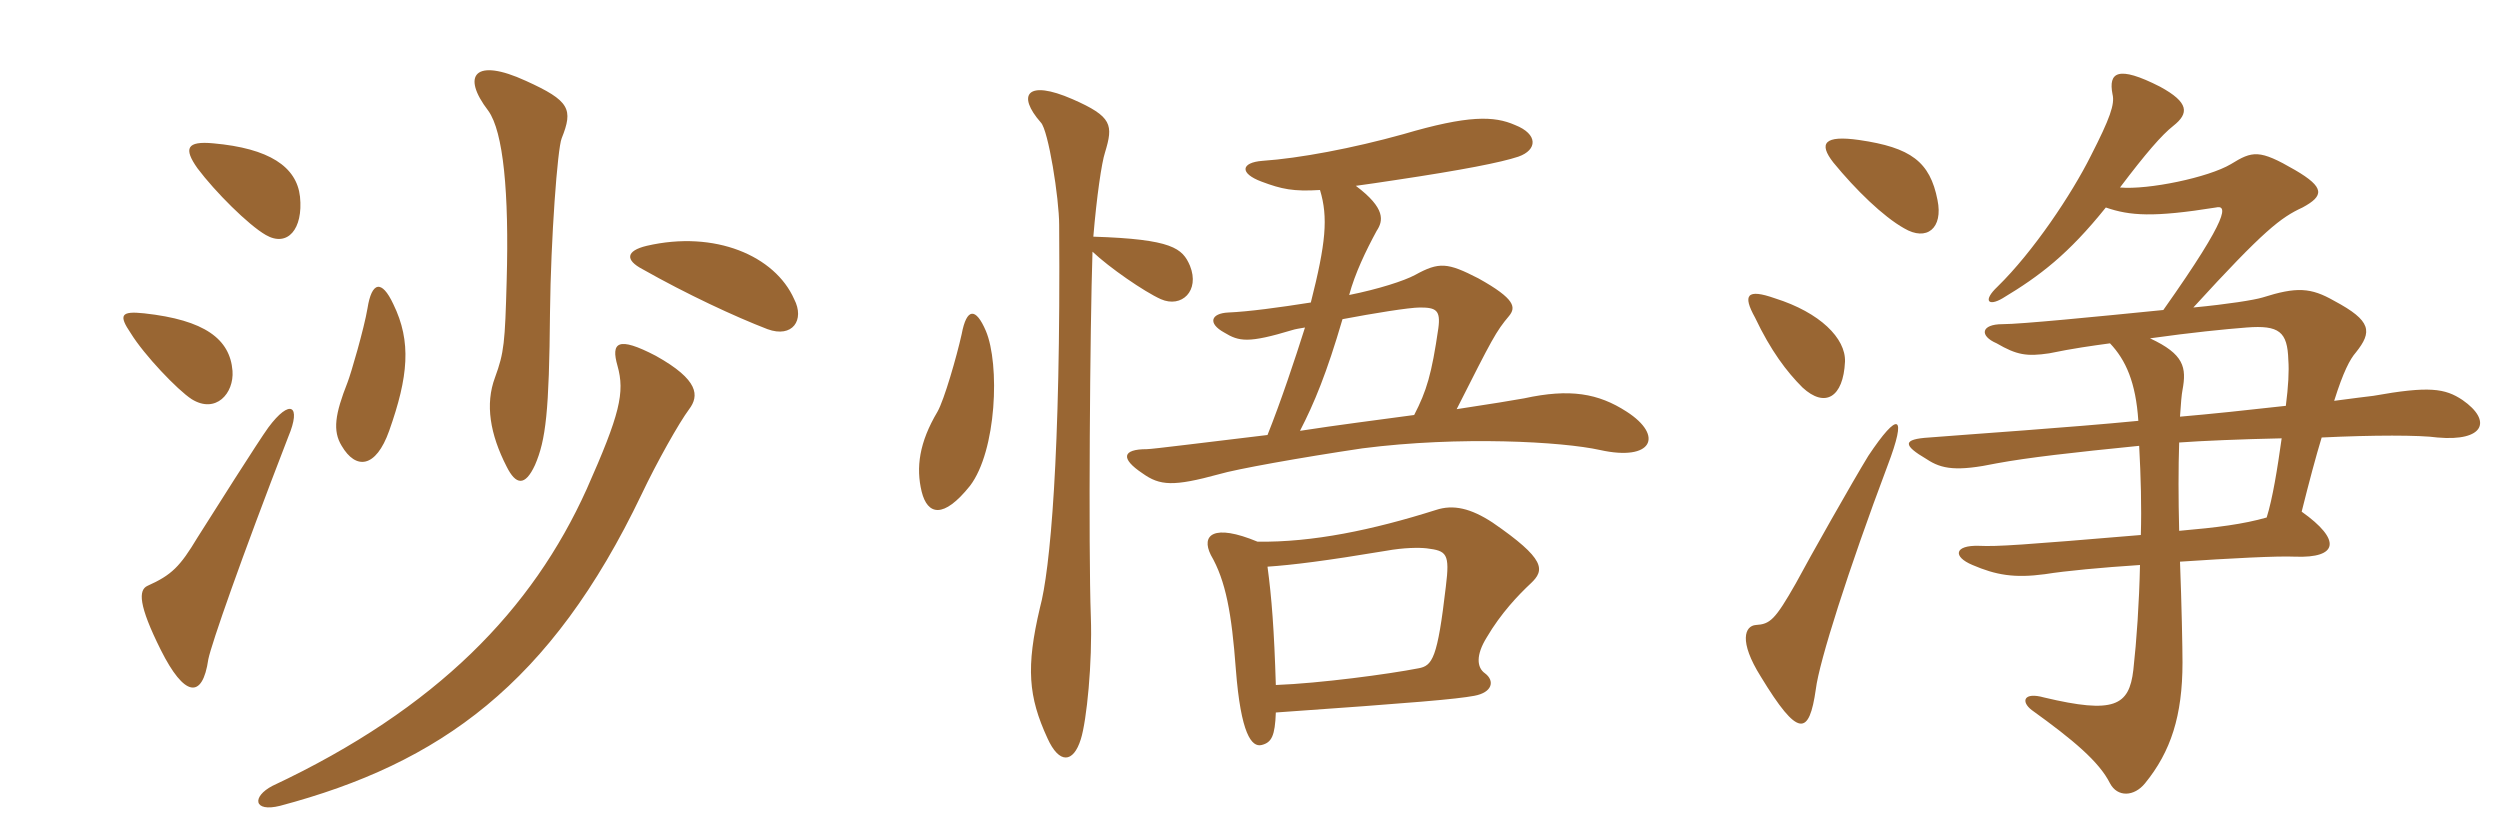<svg xmlns="http://www.w3.org/2000/svg" xmlns:xlink="http://www.w3.org/1999/xlink" width="450" height="150"><path fill="#996633" padding="10" d="M54 35.40C53.40 30 48.45 26.70 38.40 25.80C33.60 25.35 33 26.70 35.55 30.30C38.70 34.50 44.70 40.50 47.85 42.30C51.75 44.55 54.60 41.25 54 35.40ZM101.10 24.90C103.20 19.65 102.60 18.15 94.65 14.55C85.50 10.35 82.95 13.50 87.90 19.95C90.60 23.70 91.65 34.65 91.20 50.55C90.90 61.65 90.75 63.45 89.10 67.95C87.30 72.75 88.20 78.15 91.20 84C92.85 87.30 94.50 87.60 96.30 83.70C98.25 79.20 98.85 74.10 99 56.25C99.15 42.90 100.35 26.70 101.10 24.90ZM142.95 53.85C139.50 46.05 128.70 41.40 116.40 44.25C112.65 45.15 112.50 46.80 115.65 48.45C123.60 52.95 132.30 57 138.15 59.25C142.65 60.90 144.90 57.60 142.95 53.85ZM41.85 66.75C41.40 61.05 36.90 57.60 25.95 56.40C21.75 55.95 21.30 56.70 23.55 60C25.95 63.90 31.95 70.20 34.50 71.85C38.85 74.55 42.15 70.80 41.85 66.75ZM70.80 54.75C68.70 50.25 66.90 50.70 66.15 55.50C65.55 59.10 63.15 67.35 62.55 68.85C60.30 74.55 59.85 77.55 61.50 80.25C64.05 84.60 67.65 84.30 70.05 77.55C73.50 67.80 74.10 61.50 70.80 54.75ZM51.90 78.60C54.30 72.90 52.20 71.70 48.30 76.95C46.65 79.20 38.10 92.70 35.55 96.75C32.40 102 30.90 103.50 26.55 105.45C24.90 106.20 24.90 108.90 28.95 117C33.15 125.40 36.45 126 37.50 118.65C38.10 115.80 43.20 101.10 51.90 78.60ZM124.05 73.65C125.85 71.25 125.85 68.40 118.05 64.05C111.15 60.45 109.95 61.65 111.15 65.85C112.50 70.65 111.60 74.55 105.60 88.05C95.85 109.65 78.75 127.50 49.05 141.45C45.30 143.40 45.60 146.25 50.40 145.05C79.20 137.40 99.15 123.15 115.50 88.95C118.20 83.25 122.25 76.05 124.05 73.65ZM292.80 74.10C287.70 70.80 282.60 69.90 274.35 71.70C272.70 72 268.20 72.75 262.20 73.65C268.65 60.90 269.25 59.70 271.65 56.85C272.85 55.35 272.85 53.85 266.10 50.10C260.55 47.25 259.05 47.10 254.70 49.50C252.75 50.55 248.10 52.05 242.85 53.10C243.90 49.20 245.85 45.15 247.80 41.55C249 39.75 249.45 37.50 244.05 33.45C246.15 33.15 248.40 32.85 251.25 32.40C263.25 30.60 270.15 29.25 273.30 28.20C276.75 27 276.90 24.15 272.70 22.50C268.95 20.85 264.30 20.70 252.60 24.15C243.45 26.70 233.85 28.50 227.25 28.95C223.35 29.25 223.05 31.20 227.10 32.70C230.70 34.05 232.80 34.50 237.60 34.20C239.10 39.15 238.65 43.80 235.95 54.45C230.25 55.35 224.70 56.10 221.10 56.25C217.95 56.40 217.35 58.20 220.35 59.85C223.05 61.50 224.70 61.80 232.65 59.40C233.10 59.25 234 59.10 234.90 58.95C233.10 64.65 230.55 72.30 228.15 78.30C216.75 79.65 207.45 80.85 206.40 80.85C202.05 80.85 201.60 82.50 205.65 85.20C208.80 87.45 211.20 87.60 219.45 85.35C222.45 84.45 234.15 82.35 245.25 80.70C262.80 78.45 281.25 79.50 288 81C297.45 83.10 299.55 78.45 292.80 74.10ZM177.45 59.55C175.65 55.35 174 55.35 173.10 60.15C172.20 64.20 169.95 72 168.75 74.10C165.45 79.65 164.85 84.15 165.90 88.50C166.95 92.70 169.80 93.45 174.60 87.45C179.40 81.15 180 65.55 177.45 59.55ZM214.20 47.85C212.85 44.70 211.05 43.05 196.80 42.60C197.40 35.40 198.30 29.25 198.90 27.45C200.40 22.50 200.25 21 193.05 17.85C184.80 14.25 183 17.10 187.35 22.05C188.70 23.40 190.65 35.70 190.65 40.50C190.95 82.20 189 102.75 187.20 109.35C184.65 120.15 185.10 125.40 188.55 132.90C190.65 137.55 193.20 137.40 194.55 133.05C195.60 129.75 196.65 119.25 196.35 111C195.90 98.70 196.20 58.65 196.65 45.30C199.65 48.15 205.95 52.50 208.95 53.85C212.70 55.50 216 52.35 214.20 47.85ZM275.55 105C278.10 102.60 278.25 100.65 268.65 94.05C264.75 91.50 261.60 90.75 258.45 91.80C247.05 95.40 236.25 97.65 226.35 97.50C218.40 94.20 216.15 96.30 217.95 99.90C220.65 104.55 221.70 110.40 222.45 120.45C223.35 132.15 225.30 134.55 227.10 134.10C228.90 133.65 229.50 132.45 229.65 128.25C255.30 126.45 262.05 125.85 265.35 125.25C268.65 124.65 269.10 122.55 267.30 121.20C265.80 120.15 265.65 117.90 267.60 114.75C270.15 110.40 273.30 107.10 275.55 105ZM258.90 59.10C257.70 67.35 256.80 70.35 254.55 74.70C247.95 75.60 240.75 76.50 234 77.55C236.55 72.60 238.80 67.20 241.65 57.45C247.20 56.40 253.65 55.35 255.60 55.35C258.45 55.35 259.35 55.80 258.90 59.10ZM260.25 105.60C258.75 118.50 257.85 119.85 255.30 120.30C249.90 121.35 237.60 123 229.65 123.30C229.35 113.40 228.90 107.55 228.15 102C232.65 101.70 238.65 100.95 249.45 99.15C252.75 98.55 255.45 98.55 256.80 98.70C260.40 99.15 261 99.60 260.25 105.60ZM339.75 83.85C343.35 74.40 341.70 73.95 336.30 82.05C333.45 86.70 325.65 100.50 323.25 105C319.50 111.60 318.60 112.35 316.05 112.50C314.10 112.65 312.90 115.35 316.95 121.80C323.70 132.90 325.65 132.45 326.85 124.05C327.45 119.10 332.70 102.60 339.75 83.85ZM392.40 75C392.55 72.60 392.70 70.95 392.85 70.20C393.60 66.15 393.15 63.75 387 60.90C394.50 59.85 400.50 59.25 404.40 58.95C410.25 58.50 411.75 59.70 411.90 64.80C412.05 66.75 411.90 69.60 411.45 73.05C404.85 73.80 397.65 74.55 392.40 75ZM410.70 78.90C409.95 84.30 409.05 89.85 408 93.15C403.80 94.35 399.15 94.95 392.25 95.55C392.10 89.70 392.10 84.15 392.25 79.65C396.30 79.35 403.50 79.05 410.70 78.90ZM332.10 65.10C332.25 60.90 327.60 56.25 319.50 53.70C314.40 51.90 313.65 53.10 315.90 57.15C318.75 63.15 321.60 66.90 324.45 69.75C328.50 73.50 331.80 71.55 332.10 65.10ZM348.75 36C347.40 29.10 343.95 26.55 334.65 25.20C328.35 24.30 327.30 25.80 330 29.25C334.05 34.20 339 39 342.75 41.10C346.80 43.50 349.80 41.10 348.75 36ZM379.05 37.35C383.40 38.85 387.60 39.15 398.85 37.35C400.80 36.90 401.70 38.40 389.40 55.80C377.40 57 363.75 58.35 360.45 58.35C356.55 58.35 356.25 60.45 359.40 61.80C363 63.90 364.80 64.20 368.85 63.60C373.20 62.70 376.50 62.25 379.80 61.80C382.65 64.80 384.45 68.85 384.90 75.75C372.60 76.95 354.75 78.15 347.25 78.75C342.45 79.05 342.45 80.10 346.80 82.65C349.50 84.45 352.20 84.90 359.40 83.40C365.10 82.35 373.05 81.45 385.05 80.25C385.35 85.80 385.50 91.20 385.35 96.30C363.90 98.10 359.55 98.40 356.25 98.25C351.75 98.10 351.45 100.20 355.05 101.70C359.25 103.50 362.55 104.10 368.10 103.35C371.85 102.75 378.30 102.15 385.20 101.70C385.05 108.60 384.60 115.20 384 120.60C383.25 127.05 380.55 128.55 367.95 125.55C364.20 124.50 363.75 126.30 365.70 127.80C373.20 133.20 377.85 137.10 379.80 141C381.15 143.55 384.15 143.40 386.10 141C390.75 135.30 392.85 128.85 392.85 119.25C392.85 116.70 392.70 108.90 392.40 101.10C401.40 100.50 409.95 100.05 413.10 100.20C420.90 100.50 421.50 97.20 414.30 92.10C415.65 86.70 416.85 82.20 417.90 78.75C427.05 78.30 435.60 78.30 438.75 78.75C447.15 79.50 448.65 75.75 443.25 72C440.10 69.90 437.25 69.45 427.20 71.25C426 71.40 423.45 71.70 420.15 72.15C421.80 66.90 423 64.65 424.05 63.45C427.05 59.70 426.90 57.75 420.15 54.15C415.95 51.75 413.40 51.60 407.25 53.55C405.75 54 401.10 54.75 394.80 55.35C407.55 41.40 410.55 39.15 414.45 37.35C418.35 35.25 418.50 33.75 413.10 30.60C406.65 26.85 405.45 27.15 401.55 29.55C397.50 31.95 386.70 34.20 381.60 33.75C386.25 27.60 389.10 24.30 391.20 22.65C394.05 20.40 394.05 18.45 388.80 15.60C381.15 11.70 379.50 13.05 380.25 16.95C380.70 18.75 379.80 21.30 376.35 28.05C372.90 34.95 366 45.30 359.55 51.60C356.85 54.15 357.90 55.20 360.45 53.70C367.20 49.65 372.30 45.75 379.05 37.35Z"/></svg>